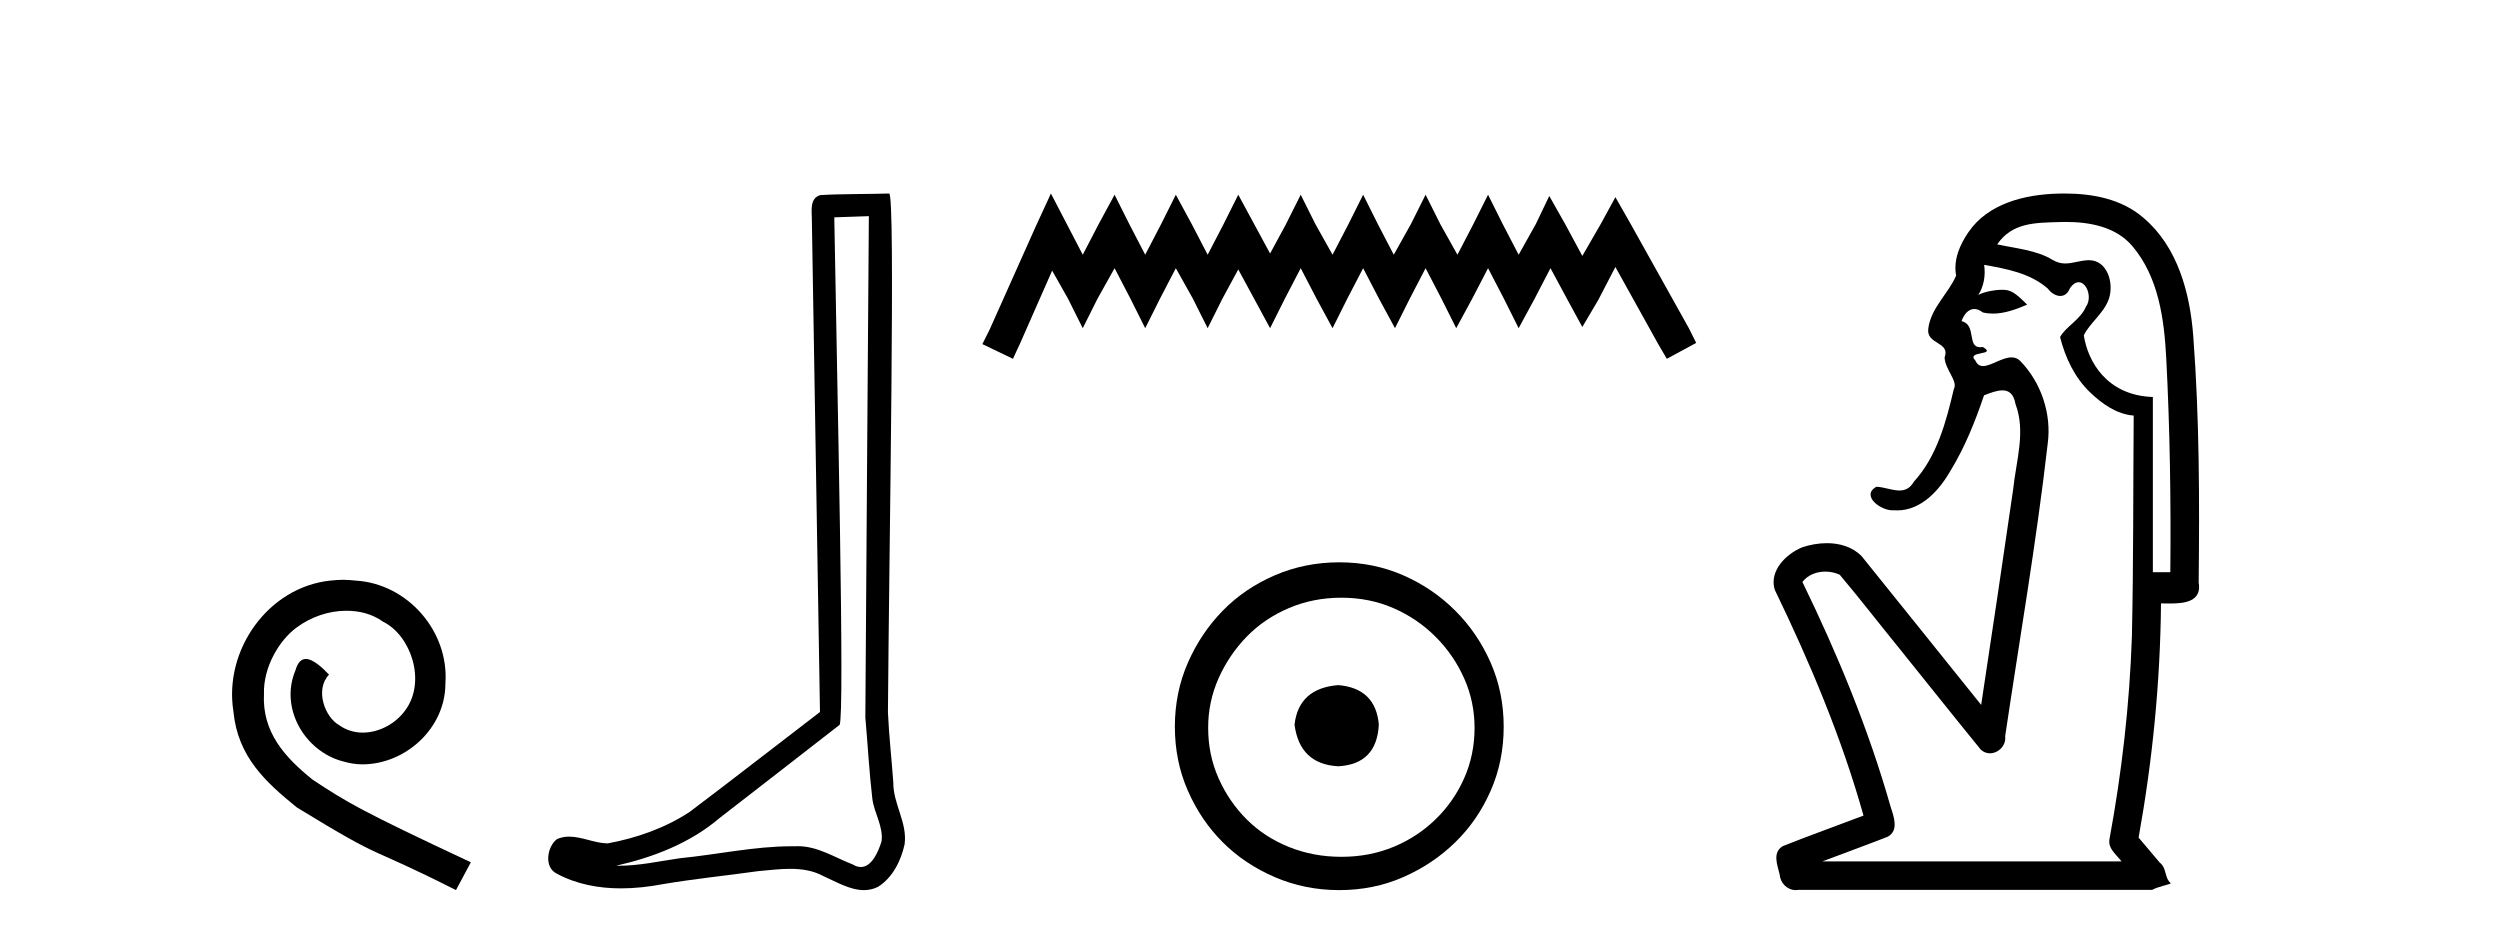 <?xml version='1.0' encoding='UTF-8' standalone='yes'?><svg xmlns='http://www.w3.org/2000/svg' xmlns:xlink='http://www.w3.org/1999/xlink' width='109.0' height='41.0' ><path d='M 14.96 25.279 C 14.772 25.279 14.584 25.297 14.397 25.314 C 11.68 25.604 9.75 28.354 10.177 31.019 C 10.365 33.001 11.595 34.111 12.944 35.205 C 16.959 37.665 15.832 36.759 19.88 38.809 L 20.529 37.596 C 15.712 35.341 15.131 34.983 13.628 33.992 C 12.398 33.001 11.424 31.908 11.509 30.251 C 11.475 29.106 12.159 27.927 12.927 27.364 C 13.542 26.902 14.328 26.629 15.097 26.629 C 15.678 26.629 16.224 26.766 16.703 27.107 C 17.916 27.705 18.582 29.687 17.694 30.934 C 17.284 31.532 16.549 31.942 15.814 31.942 C 15.456 31.942 15.097 31.839 14.789 31.617 C 14.174 31.276 13.713 30.08 14.345 29.414 C 14.055 29.106 13.645 28.73 13.337 28.73 C 13.132 28.73 12.979 28.884 12.876 29.243 C 12.193 30.883 13.286 32.745 14.926 33.189 C 15.217 33.274 15.507 33.326 15.797 33.326 C 17.677 33.326 19.419 31.754 19.419 29.807 C 19.59 27.534 17.779 25.45 15.507 25.314 C 15.336 25.297 15.148 25.279 14.96 25.279 Z' style='fill:#000000;stroke:none' /><path d='M 37.882 9.424 C 37.832 16.711 37.774 23.997 37.729 31.284 C 37.835 32.464 37.896 33.649 38.034 34.826 C 38.114 35.455 38.524 36.041 38.435 36.685 C 38.301 37.12 38.015 37.802 37.532 37.802 C 37.425 37.802 37.309 37.769 37.182 37.691 C 36.4 37.391 35.656 36.894 34.794 36.894 C 34.747 36.894 34.699 36.895 34.65 36.898 C 34.608 36.898 34.565 36.897 34.522 36.897 C 32.885 36.897 31.276 37.259 29.651 37.418 C 28.764 37.544 27.879 37.747 26.979 37.747 C 26.941 37.747 26.903 37.746 26.865 37.745 C 28.49 37.378 30.095 36.757 31.375 35.665 C 33.117 34.31 34.866 32.963 36.605 31.604 C 36.841 31.314 36.492 16.507 36.375 9.476 C 36.877 9.459 37.379 9.441 37.882 9.424 ZM 38.767 8.437 C 38.767 8.437 38.766 8.437 38.766 8.437 C 37.906 8.465 36.625 8.452 35.767 8.506 C 35.309 8.639 35.389 9.152 35.396 9.52 C 35.514 16.694 35.633 23.868 35.751 31.042 C 33.849 32.496 31.964 33.973 30.051 35.412 C 28.981 36.109 27.743 36.543 26.494 36.772 C 25.935 36.766 25.371 36.477 24.814 36.477 C 24.636 36.477 24.458 36.507 24.282 36.586 C 23.853 36.915 23.705 37.817 24.279 38.093 C 25.143 38.557 26.105 38.733 27.074 38.733 C 27.686 38.733 28.301 38.663 28.895 38.55 C 30.275 38.315 31.669 38.178 33.055 37.982 C 33.511 37.942 33.984 37.881 34.45 37.881 C 34.954 37.881 35.45 37.953 35.905 38.201 C 36.453 38.444 37.057 38.809 37.666 38.809 C 37.87 38.809 38.075 38.768 38.278 38.668 C 38.916 38.27 39.285 37.528 39.441 36.81 C 39.57 35.873 38.937 35.044 38.948 34.114 C 38.875 33.096 38.76 32.08 38.714 31.061 C 38.766 23.698 39.05 8.437 38.767 8.437 Z' style='fill:#000000;stroke:none' /><path d='M 45.82 8.437 L 45.18 9.825 L 43.151 14.363 L 42.831 15.003 L 44.165 15.644 L 44.486 14.95 L 45.874 11.8 L 46.568 13.028 L 47.208 14.309 L 47.849 13.028 L 48.596 11.693 L 49.29 13.028 L 49.931 14.309 L 50.572 13.028 L 51.266 11.693 L 52.013 13.028 L 52.654 14.309 L 53.294 13.028 L 53.988 11.747 L 54.682 13.028 L 55.376 14.309 L 56.017 13.028 L 56.711 11.693 L 57.405 13.028 L 58.099 14.309 L 58.739 13.028 L 59.433 11.693 L 60.127 13.028 L 60.821 14.309 L 61.462 13.028 L 62.156 11.693 L 62.85 13.028 L 63.491 14.309 L 64.185 13.028 L 64.879 11.693 L 65.573 13.028 L 66.213 14.309 L 66.907 13.028 L 67.601 11.693 L 68.349 13.081 L 68.989 14.256 L 69.683 13.081 L 70.431 11.64 L 72.299 15.003 L 72.673 15.644 L 73.954 14.95 L 73.634 14.309 L 71.071 9.718 L 70.431 8.597 L 69.79 9.771 L 68.989 11.159 L 68.242 9.771 L 67.548 8.544 L 66.961 9.771 L 66.213 11.106 L 65.519 9.771 L 64.879 8.49 L 64.238 9.771 L 63.544 11.106 L 62.797 9.771 L 62.156 8.49 L 61.515 9.771 L 60.768 11.106 L 60.074 9.771 L 59.433 8.49 L 58.793 9.771 L 58.099 11.106 L 57.351 9.771 L 56.711 8.49 L 56.07 9.771 L 55.376 11.053 L 54.682 9.771 L 53.988 8.49 L 53.348 9.771 L 52.654 11.106 L 51.96 9.771 L 51.266 8.49 L 50.625 9.771 L 49.931 11.106 L 49.237 9.771 L 48.596 8.49 L 47.902 9.771 L 47.208 11.106 L 46.514 9.771 L 45.82 8.437 Z' style='fill:#000000;stroke:none' /><path d='M 58.347 29.871 C 57.198 29.962 56.562 30.537 56.441 31.595 C 56.593 32.745 57.228 33.35 58.347 33.41 C 59.466 33.35 60.056 32.745 60.117 31.595 C 60.026 30.537 59.436 29.962 58.347 29.871 ZM 58.483 26.06 C 59.3 26.06 60.056 26.211 60.752 26.514 C 61.447 26.816 62.06 27.232 62.589 27.761 C 63.119 28.291 63.535 28.896 63.837 29.576 C 64.14 30.257 64.291 30.975 64.291 31.731 C 64.291 32.518 64.14 33.251 63.837 33.932 C 63.535 34.612 63.119 35.21 62.589 35.724 C 62.06 36.238 61.447 36.639 60.752 36.926 C 60.056 37.214 59.3 37.357 58.483 37.357 C 57.666 37.357 56.903 37.214 56.192 36.926 C 55.481 36.639 54.869 36.238 54.354 35.724 C 53.84 35.21 53.432 34.612 53.129 33.932 C 52.827 33.251 52.676 32.518 52.676 31.731 C 52.676 30.975 52.827 30.257 53.129 29.576 C 53.432 28.896 53.84 28.291 54.354 27.761 C 54.869 27.232 55.481 26.816 56.192 26.514 C 56.903 26.211 57.666 26.06 58.483 26.06 ZM 58.392 24.517 C 57.394 24.517 56.457 24.706 55.579 25.084 C 54.702 25.462 53.946 25.977 53.311 26.627 C 52.676 27.277 52.169 28.034 51.791 28.896 C 51.413 29.758 51.224 30.688 51.224 31.686 C 51.224 32.684 51.413 33.614 51.791 34.476 C 52.169 35.338 52.676 36.087 53.311 36.722 C 53.946 37.357 54.702 37.864 55.579 38.242 C 56.457 38.62 57.394 38.809 58.392 38.809 C 59.391 38.809 60.321 38.62 61.183 38.242 C 62.045 37.864 62.801 37.357 63.451 36.722 C 64.102 36.087 64.616 35.338 64.994 34.476 C 65.372 33.614 65.561 32.684 65.561 31.686 C 65.561 30.688 65.372 29.758 64.994 28.896 C 64.616 28.034 64.102 27.277 63.451 26.627 C 62.801 25.977 62.045 25.462 61.183 25.084 C 60.321 24.706 59.391 24.517 58.392 24.517 Z' style='fill:#000000;stroke:none' /><path d='M 90.066 9.677 C 91.123 9.677 92.258 9.889 92.973 10.733 C 94.117 12.084 94.361 13.925 94.449 15.632 C 94.61 18.735 94.656 21.843 94.626 24.949 L 93.865 24.949 C 93.865 22.402 93.865 19.856 93.865 17.309 C 91.866 17.243 91.031 15.769 90.854 14.622 C 91.095 14.098 91.737 13.659 91.95 13.021 C 92.175 12.346 91.883 11.344 91.08 11.344 C 91.067 11.344 91.053 11.344 91.039 11.345 C 90.677 11.36 90.37 11.487 90.049 11.487 C 89.868 11.487 89.683 11.447 89.481 11.324 C 88.794 10.905 87.873 10.829 87.078 10.654 C 87.734 9.697 88.738 9.713 89.813 9.681 C 89.897 9.678 89.982 9.677 90.066 9.677 ZM 86.509 11.548 L 86.509 11.548 C 87.485 11.721 88.515 11.908 89.285 12.583 C 89.429 12.776 89.636 12.904 89.828 12.904 C 89.999 12.904 90.158 12.804 90.251 12.562 C 90.381 12.379 90.513 12.305 90.631 12.305 C 90.991 12.305 91.23 12.989 90.946 13.372 C 90.725 13.923 90.056 14.248 89.819 14.697 C 90.048 15.594 90.449 16.457 91.128 17.107 C 91.653 17.609 92.287 18.062 93.029 18.119 C 93.005 21.329 93.021 24.541 92.951 27.751 C 92.85 30.715 92.512 33.67 91.973 36.586 C 91.898 37.004 92.28 37.261 92.498 37.558 L 79.454 37.558 C 80.4 37.198 81.353 36.854 82.296 36.485 C 82.804 36.219 82.569 35.598 82.432 35.179 C 81.472 31.795 80.122 28.534 78.585 25.374 C 78.818 25.065 79.201 24.922 79.584 24.922 C 79.803 24.922 80.022 24.969 80.212 25.058 C 81.096 26.107 81.937 27.198 82.805 28.264 C 83.991 29.734 85.164 31.216 86.358 32.678 C 86.478 32.794 86.619 32.844 86.759 32.844 C 87.122 32.844 87.477 32.509 87.425 32.101 C 88.054 27.859 88.789 23.63 89.277 19.369 C 89.463 18.054 88.994 16.662 88.064 15.719 C 87.955 15.62 87.832 15.582 87.702 15.582 C 87.29 15.582 86.805 15.96 86.462 15.96 C 86.321 15.96 86.204 15.897 86.125 15.717 C 85.694 15.279 87.102 15.515 86.453 15.129 L 86.453 15.129 C 86.411 15.136 86.373 15.139 86.338 15.139 C 85.746 15.139 86.19 14.161 85.524 14 C 85.634 13.693 85.829 13.472 86.078 13.472 C 86.191 13.472 86.316 13.517 86.448 13.621 C 86.597 13.657 86.745 13.673 86.893 13.673 C 87.407 13.673 87.916 13.482 88.384 13.282 C 87.85 12.747 87.658 12.634 87.301 12.634 C 86.929 12.634 86.403 12.749 86.251 12.87 L 86.251 12.87 C 86.251 12.87 86.251 12.87 86.251 12.87 L 86.251 12.87 C 86.251 12.87 86.251 12.87 86.251 12.87 L 86.251 12.87 C 86.499 12.475 86.575 12.01 86.509 11.548 ZM 90.005 8.437 C 89.912 8.437 89.818 8.438 89.725 8.441 C 88.285 8.48 86.683 8.866 85.825 10.121 C 85.446 10.671 85.159 11.337 85.287 12.016 C 84.942 12.812 84.192 13.423 84.075 14.313 C 83.962 15.034 85.05 14.886 84.784 15.583 C 84.8 16.107 85.38 16.623 85.188 16.957 C 84.853 18.384 84.457 19.892 83.445 21.002 C 83.273 21.3 83.054 21.386 82.814 21.386 C 82.491 21.386 82.132 21.229 81.804 21.223 L 81.804 21.223 C 81.131 21.618 81.992 22.25 82.508 22.25 C 82.53 22.25 82.55 22.249 82.57 22.247 C 82.621 22.251 82.672 22.253 82.722 22.253 C 83.773 22.253 84.568 21.361 85.052 20.506 C 85.674 19.489 86.13 18.345 86.503 17.237 C 86.785 17.126 87.068 17.02 87.306 17.02 C 87.583 17.02 87.798 17.165 87.876 17.617 C 88.333 18.825 87.899 20.107 87.774 21.334 C 87.317 24.469 86.857 27.602 86.379 30.733 C 84.64 28.572 82.908 26.404 81.165 24.246 C 80.764 23.841 80.211 23.682 79.651 23.682 C 79.283 23.682 78.911 23.751 78.577 23.862 C 77.876 24.151 77.127 24.884 77.378 25.711 C 78.915 28.889 80.294 32.156 81.249 35.559 C 80.079 36.006 78.897 36.426 77.734 36.889 C 77.264 37.164 77.493 37.712 77.592 38.122 C 77.62 38.503 77.924 38.809 78.298 38.809 C 78.339 38.809 78.381 38.806 78.424 38.798 L 93.834 38.798 C 94.048 38.67 94.577 38.568 94.65 38.513 C 94.359 38.273 94.48 37.852 94.17 37.615 C 93.861 37.249 93.552 36.884 93.243 36.519 C 93.851 33.15 94.188 29.732 94.22 26.308 C 94.335 26.309 94.465 26.313 94.601 26.313 C 95.244 26.313 96.011 26.233 95.862 25.395 C 95.9 21.814 95.896 18.225 95.626 14.653 C 95.484 12.782 94.953 10.768 93.461 9.502 C 92.506 8.672 91.238 8.437 90.005 8.437 Z' style='fill:#000000;stroke:none' /></svg>